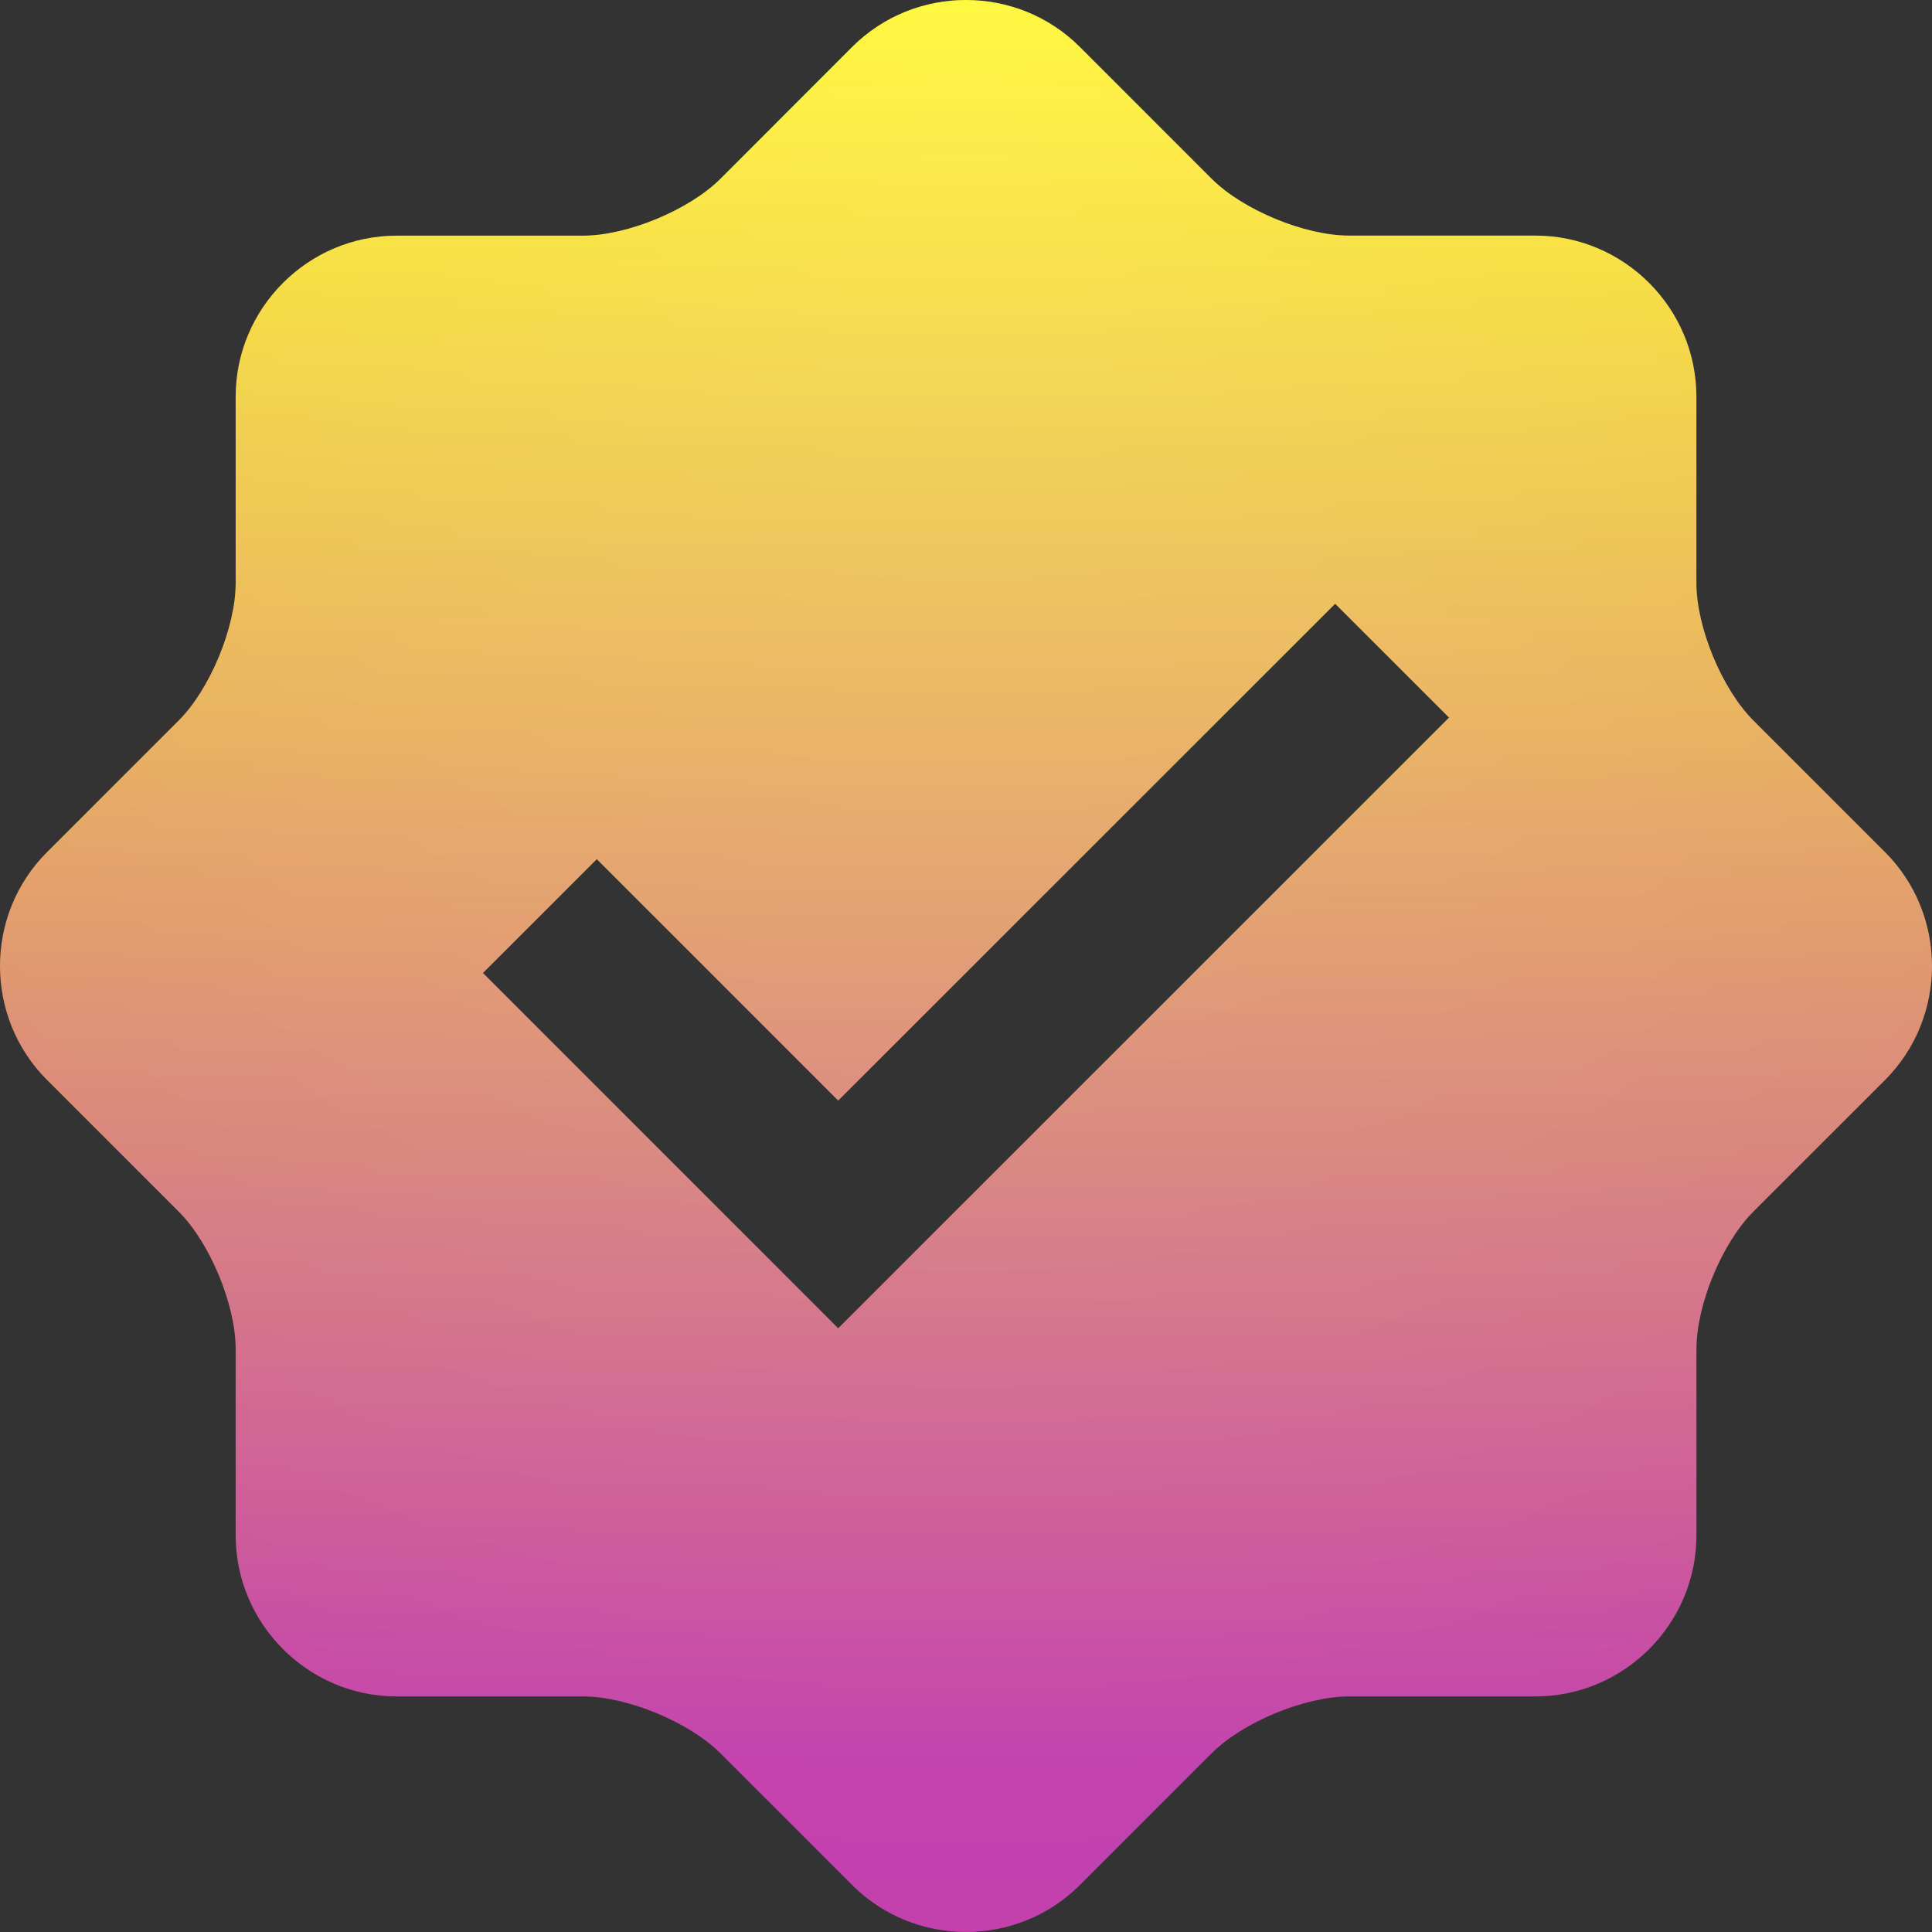 <?xml version="1.0" encoding="UTF-8"?> <svg xmlns="http://www.w3.org/2000/svg" width="55" height="55" viewBox="0 0 55 55" fill="none"><rect x="0" y="0" width="55" height="55" fill="#333333" stroke="none"/> <path d="M53.664 24.259L49.913 20.508C49.023 19.618 48.293 17.859 48.293 16.597V11.293C48.293 8.77 46.232 6.709 43.71 6.707H38.403C37.143 6.707 35.382 5.977 34.491 5.087L30.741 1.337C28.959 -0.446 26.041 -0.446 24.259 1.337L20.509 5.09C19.617 5.98 17.854 6.709 16.596 6.709H11.292C8.772 6.709 6.709 8.77 6.709 11.293V16.597C6.709 17.854 5.979 19.619 5.089 20.509L1.338 24.259C-0.446 26.041 -0.446 28.959 1.338 30.744L5.089 34.494C5.98 35.384 6.709 37.148 6.709 38.405V43.709C6.709 46.23 8.772 48.294 11.292 48.294H16.597C17.857 48.294 19.618 49.023 20.509 49.913L24.259 53.664C26.041 55.445 28.959 55.445 30.741 53.664L34.492 49.913C35.383 49.023 37.143 48.294 38.404 48.294H43.71C46.232 48.294 48.294 46.23 48.294 43.709V38.405C48.294 37.143 49.024 35.384 49.913 34.494L53.665 30.744C55.445 28.959 55.445 26.041 53.664 24.259ZM23.862 37.813L13.749 27.699L16.99 24.459L23.862 31.331L38.01 17.188L41.25 20.428L23.862 37.813Z" fill="url(#paint0_linear_227_747)"></path> <path d="M53.664 24.259L49.913 20.508C49.023 19.618 48.293 17.859 48.293 16.597V11.293C48.293 8.77 46.232 6.709 43.71 6.707H38.403C37.143 6.707 35.382 5.977 34.491 5.087L30.741 1.337C28.959 -0.446 26.041 -0.446 24.259 1.337L20.509 5.09C19.617 5.98 17.854 6.709 16.596 6.709H11.292C8.772 6.709 6.709 8.77 6.709 11.293V16.597C6.709 17.854 5.979 19.619 5.089 20.509L1.338 24.259C-0.446 26.041 -0.446 28.959 1.338 30.744L5.089 34.494C5.98 35.384 6.709 37.148 6.709 38.405V43.709C6.709 46.23 8.772 48.294 11.292 48.294H16.597C17.857 48.294 19.618 49.023 20.509 49.913L24.259 53.664C26.041 55.445 28.959 55.445 30.741 53.664L34.492 49.913C35.383 49.023 37.143 48.294 38.404 48.294H43.71C46.232 48.294 48.294 46.23 48.294 43.709V38.405C48.294 37.143 49.024 35.384 49.913 34.494L53.665 30.744C55.445 28.959 55.445 26.041 53.664 24.259ZM23.862 37.813L13.749 27.699L16.99 24.459L23.862 31.331L38.01 17.188L41.25 20.428L23.862 37.813Z" fill="url(#paint1_radial_227_747)" fill-opacity="0.2"></path> <defs> <linearGradient id="paint0_linear_227_747" x1="27.5" y1="0" x2="27.5" y2="55" gradientUnits="userSpaceOnUse"> <stop stop-color="#FFF614"></stop> <stop offset="0.911" stop-color="#C340AD"></stop> </linearGradient> <radialGradient id="paint1_radial_227_747" cx="0" cy="0" r="1" gradientUnits="userSpaceOnUse" gradientTransform="translate(27.5) rotate(90) scale(55)"> <stop stop-color="white"></stop> <stop offset="1" stop-color="white" stop-opacity="0"></stop> </radialGradient> </defs> </svg> 
